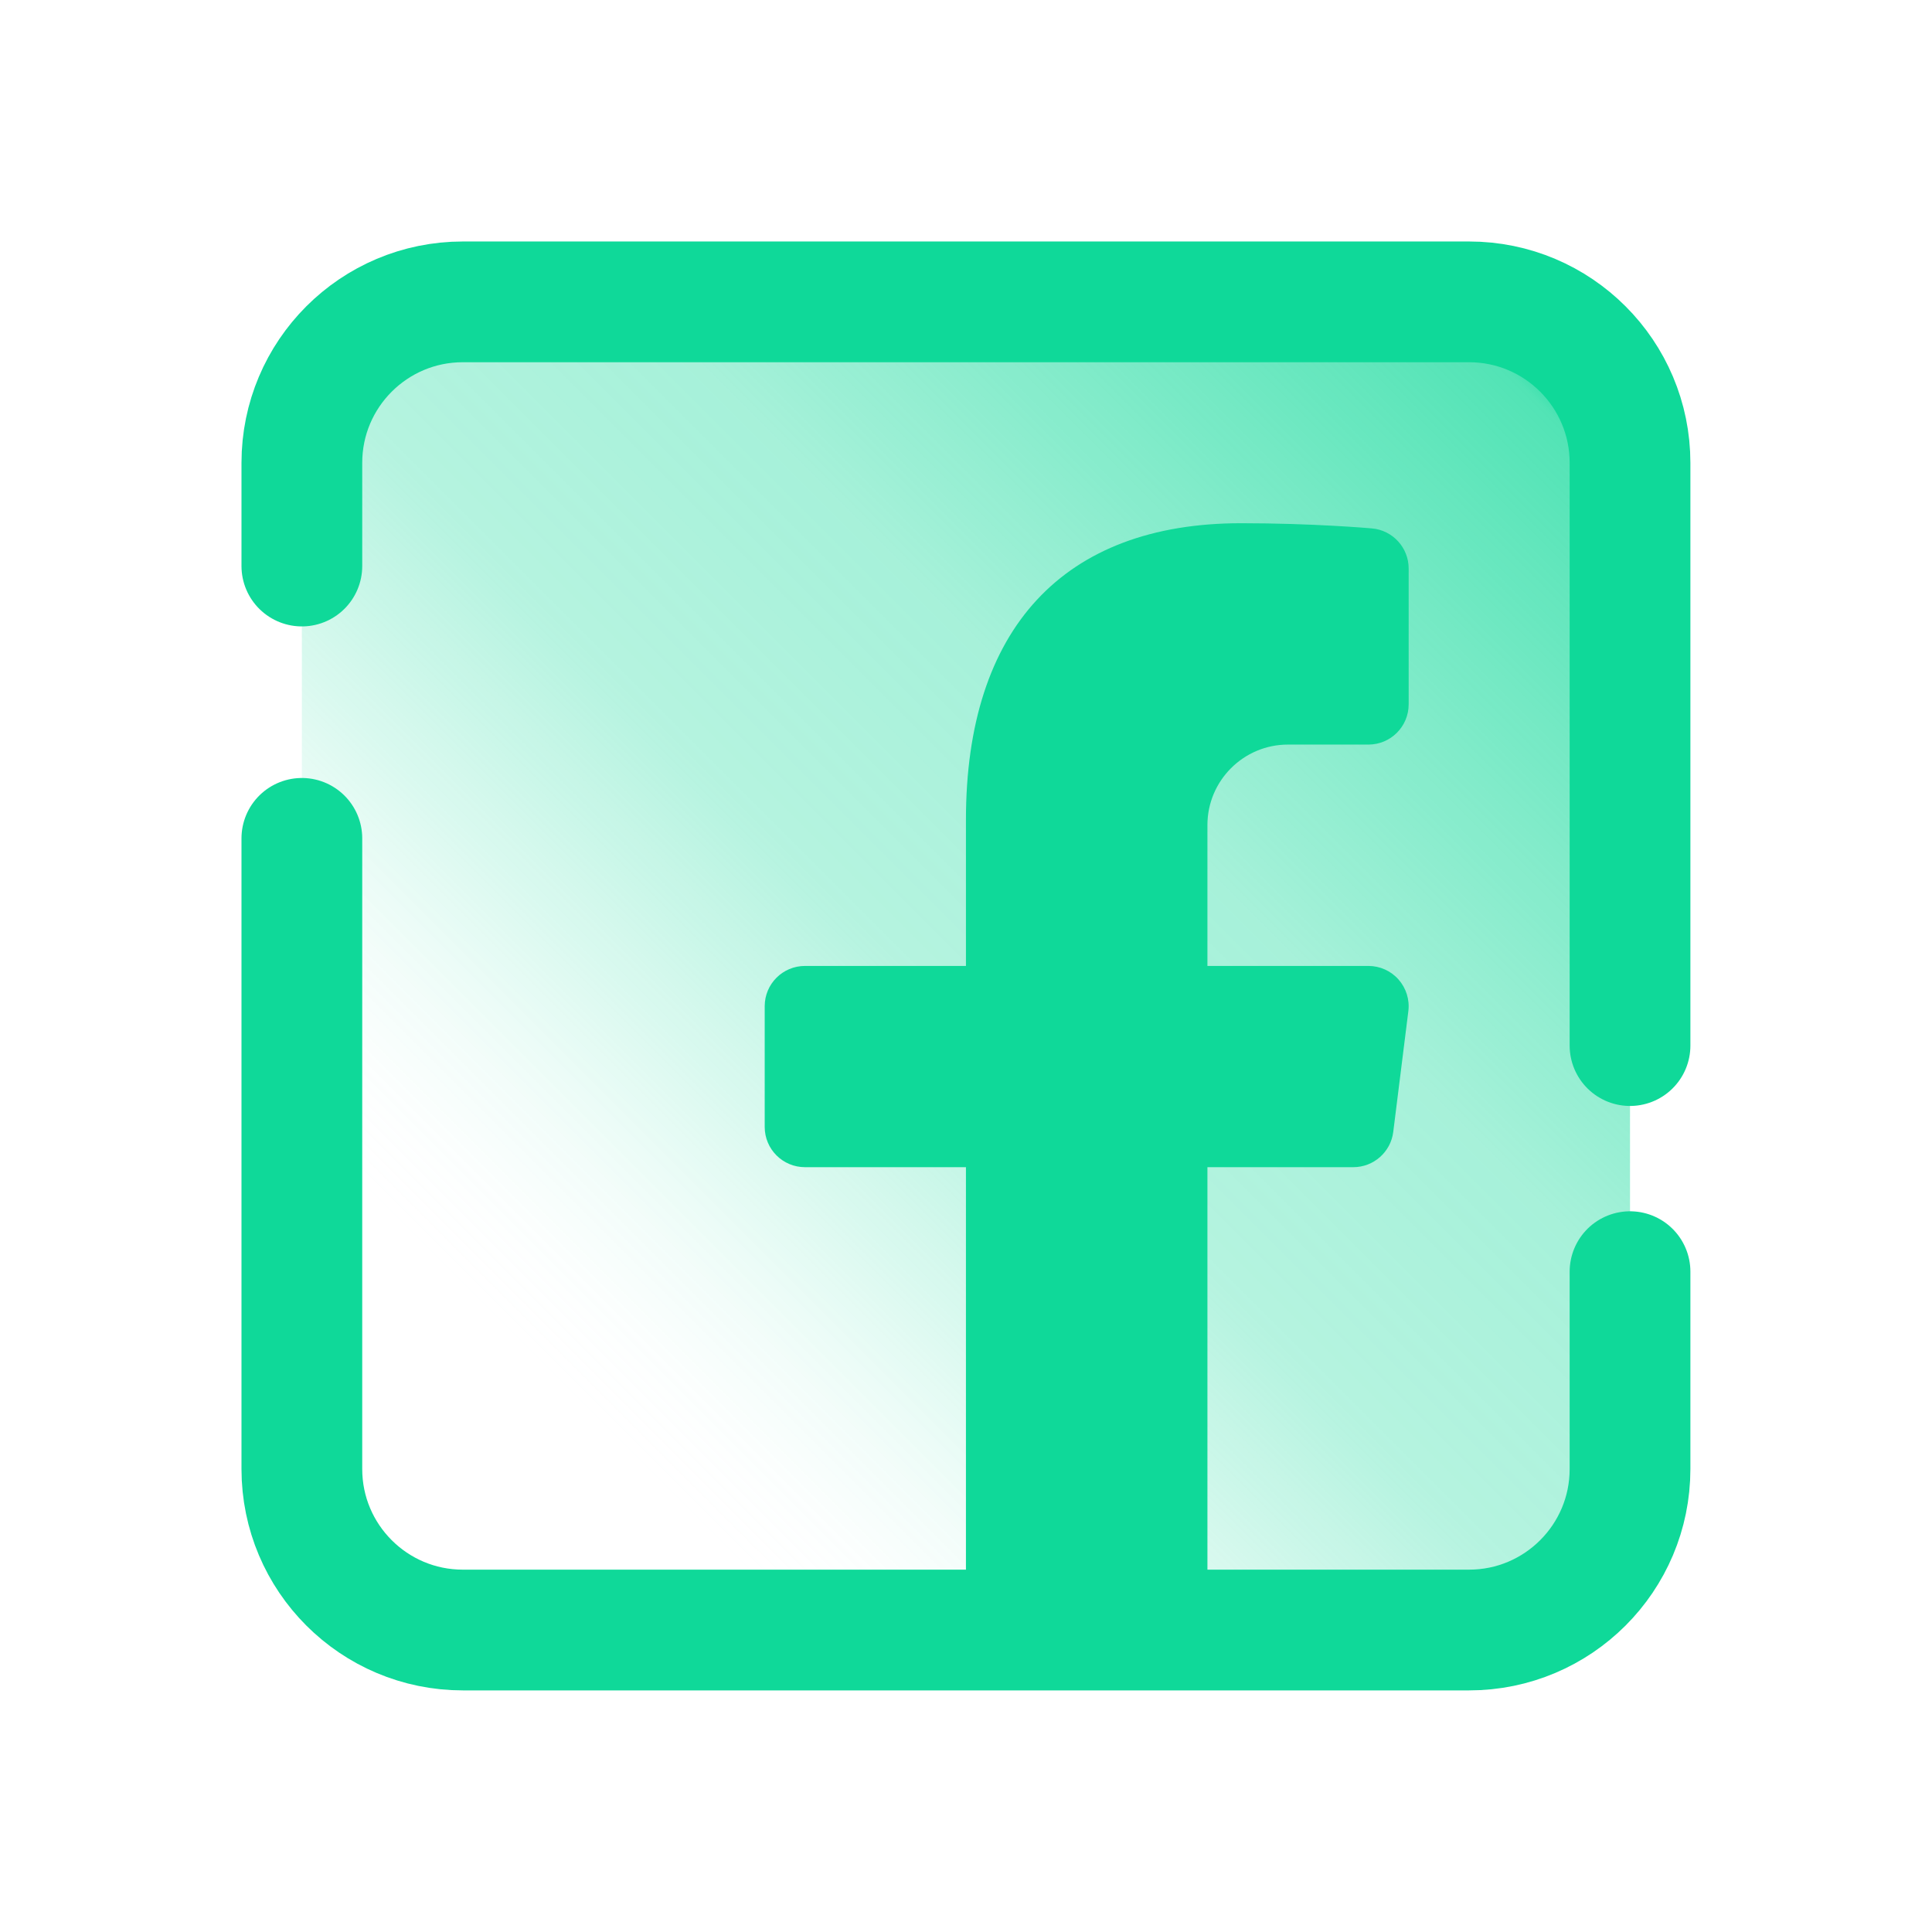 <svg xmlns="http://www.w3.org/2000/svg" xmlns:xlink="http://www.w3.org/1999/xlink" viewBox="0,0,256,256" width="96px" height="96px" fill-rule="nonzero"><defs><linearGradient x1="39.096" y1="8.903" x2="8.903" y2="39.096" gradientUnits="userSpaceOnUse" id="color-1"><stop offset="0" stop-color="#0fd999"></stop><stop offset="0.033" stop-color="#0fd999" stop-opacity="0.722"></stop><stop offset="0.197" stop-color="#0fd999" stop-opacity="0.541"></stop><stop offset="0.362" stop-color="#0fd999" stop-opacity="0.369"></stop><stop offset="0.525" stop-color="#0fd999" stop-opacity="0.31"></stop><stop offset="0.687" stop-color="#0fd999" stop-opacity="0.11"></stop><stop offset="0.846" stop-color="#fbfdff" stop-opacity="0"></stop><stop offset="1" stop-color="#ffffff" stop-opacity="0"></stop></linearGradient></defs><g fill="none" fill-rule="nonzero" stroke="none" stroke-width="none" stroke-linecap="none" stroke-linejoin="none" stroke-miterlimit="10" stroke-dasharray="" stroke-dashoffset="0" font-family="none" font-weight="none" font-size="none" text-anchor="none" style="mix-blend-mode: normal"><g transform="scale(5.333,5.333)"><path d="M36.5,40h-25c-2.209,0 -4,-1.737 -4,-3.879v-24.242c0,-2.142 1.791,-3.879 4,-3.879h25c2.209,0 4,1.737 4,3.879v24.242c0,2.142 -1.791,3.879 -4,3.879z" fill="url(#color-1)" stroke="none" stroke-width="1" stroke-linecap="butt" stroke-linejoin="miter"></path><path d="M20,29h4v12.235c0.979,0.16 1.976,0.265 3,0.265c1.024,0 2.021,-0.105 3,-0.265v-12.235h3.625c0.504,0 0.93,-0.376 0.992,-0.876l0.375,-3c0.036,-0.284 -0.053,-0.57 -0.243,-0.786c-0.189,-0.215 -0.462,-0.338 -0.749,-0.338h-4v-3.5c0,-1.103 0.897,-2 2,-2h2c0.552,0 1,-0.447 1,-1v-3.375c0,-0.518 -0.396,-0.95 -0.911,-0.996c-0.059,-0.005 -1.469,-0.129 -3.255,-0.129c-4.407,0 -6.834,2.617 -6.834,7.368v3.632h-4c-0.552,0 -1,0.447 -1,1v3c0,0.553 0.448,1 1,1z" fill="#0fd999" stroke="none" stroke-width="1" stroke-linecap="butt" stroke-linejoin="miter"></path><path d="M40.5,31.596v4.904c0,2.209 -1.791,4 -4,4h-25c-2.209,0 -4,-1.791 -4,-4v-15.67" fill="none" stroke="#0fd999" stroke-width="3" stroke-linecap="round" stroke-linejoin="round"></path><path d="M7.5,14.064v-2.564c0,-2.209 1.791,-4 4,-4h25c2.209,0 4,1.791 4,4v14.479" fill="none" stroke="#0fd999" stroke-width="3" stroke-linecap="round" stroke-linejoin="round"></path></g></g></svg>